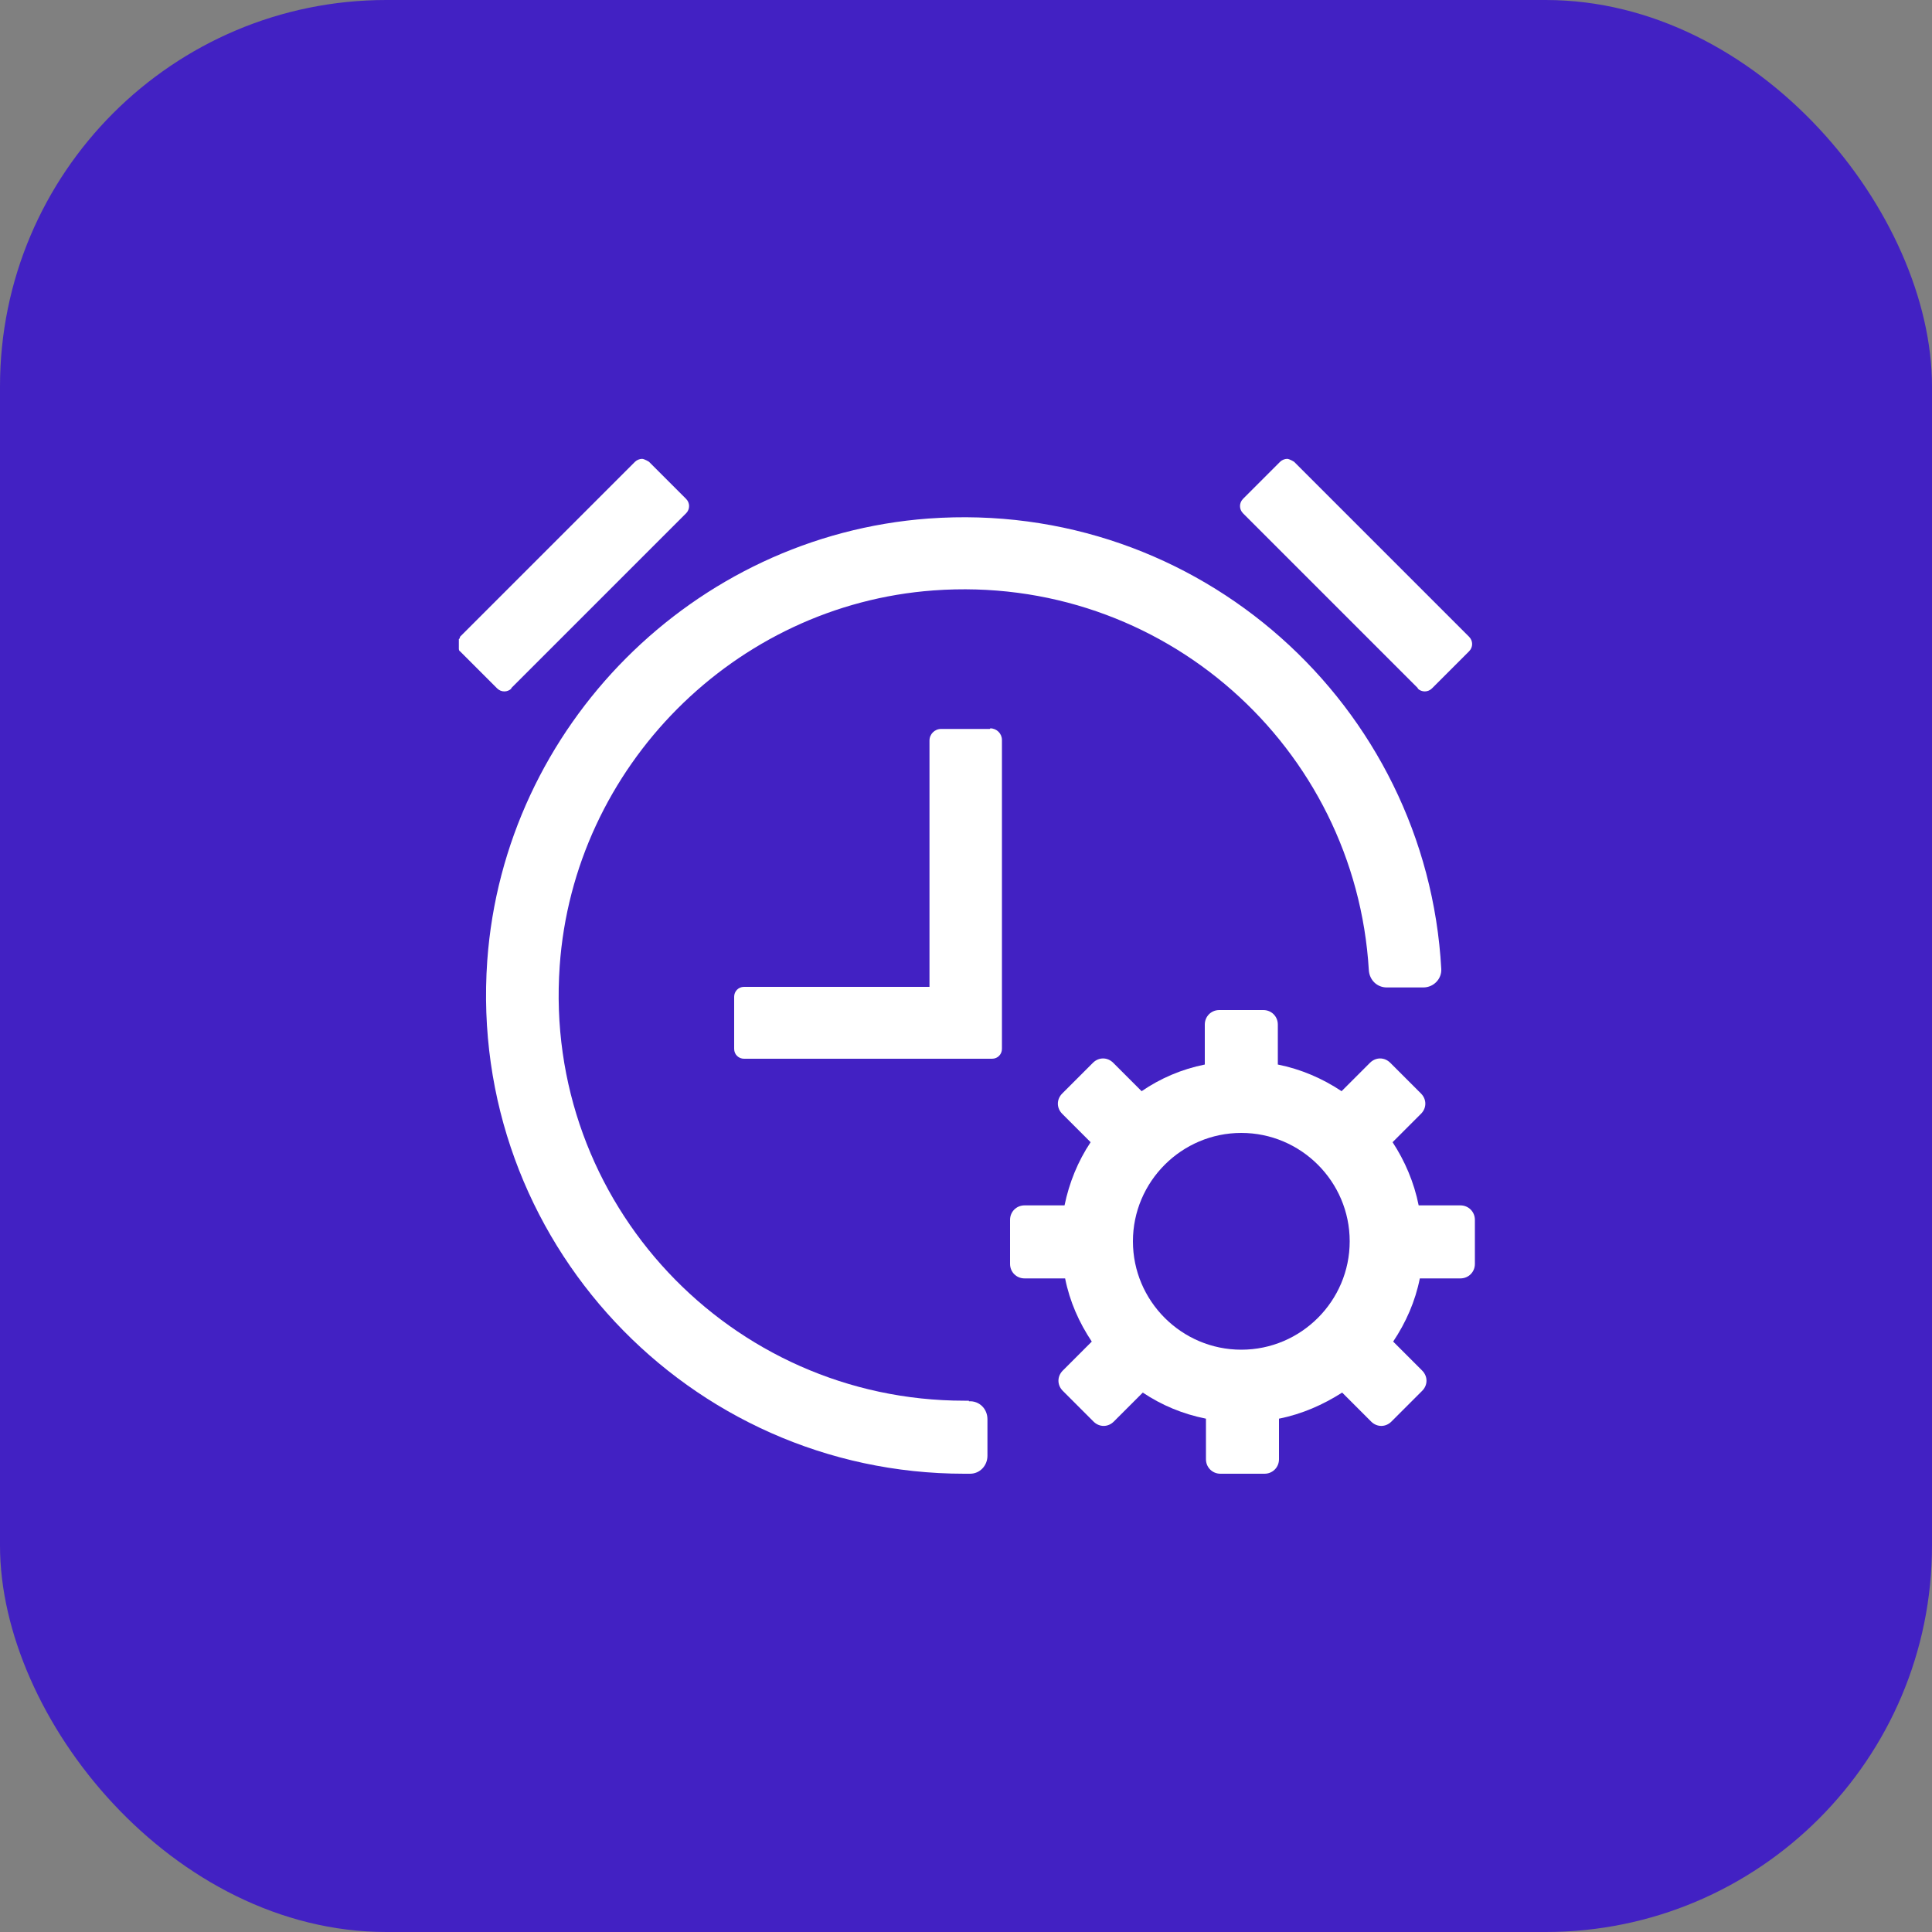 <svg width="40" height="40" viewBox="0 0 40 40" fill="none" xmlns="http://www.w3.org/2000/svg">
<rect x="0" y="0" width="40" height="40" fill="#808080" stroke="none"/>
<rect width="40" height="40" rx="8" fill="#4221C3"/>
<path d="M20.492 15.092H19.484C19.352 15.092 19.244 15.2 19.244 15.332V20.432H15.404C15.284 20.432 15.2 20.528 15.2 20.636V21.716C15.2 21.836 15.296 21.92 15.404 21.92H20.54C20.66 21.92 20.744 21.824 20.744 21.716V15.32C20.744 15.188 20.636 15.08 20.504 15.08L20.492 15.092Z" fill="white"/>
<path d="M20.06 29C20.06 29 20 29 19.964 29C15.128 29 11.24 24.908 11.588 20C11.876 15.872 15.212 12.524 19.328 12.224C24.08 11.876 28.064 15.476 28.34 20.084C28.352 20.288 28.508 20.444 28.712 20.444H29.468C29.684 20.444 29.852 20.264 29.84 20.06C29.54 14.612 24.824 10.328 19.22 10.736C14.36 11.096 10.436 15.032 10.088 19.892C9.68 25.676 14.264 30.512 19.964 30.512C20 30.512 20.048 30.512 20.084 30.512C20.288 30.512 20.444 30.344 20.444 30.14V29.384C20.444 29.168 20.276 29 20.06 29.012V29Z" fill="white"/>
<path d="M10.58 14.252L14.204 10.628C14.288 10.544 14.288 10.412 14.204 10.328L13.436 9.56C13.436 9.56 13.34 9.5 13.292 9.5C13.244 9.5 13.184 9.524 13.148 9.56L9.524 13.184C9.524 13.184 9.524 13.22 9.5 13.232V13.436C9.5 13.436 9.5 13.472 9.524 13.484L10.292 14.252C10.376 14.336 10.508 14.336 10.592 14.252H10.58Z" fill="white"/>
<path d="M29.348 14.252C29.432 14.336 29.564 14.336 29.648 14.252L30.416 13.484C30.5 13.4 30.5 13.268 30.416 13.184L26.792 9.56C26.792 9.56 26.696 9.5 26.648 9.5C26.6 9.5 26.54 9.524 26.504 9.56L25.736 10.328C25.652 10.412 25.652 10.544 25.736 10.628L29.36 14.252H29.348Z" fill="white"/>
<path fill-rule="evenodd" clip-rule="evenodd" d="M29.372 24.956H30.236C30.404 24.956 30.536 25.088 30.536 25.256V26.168C30.536 26.336 30.404 26.468 30.236 26.468H29.396C29.3 26.948 29.108 27.38 28.844 27.776L29.444 28.376C29.564 28.496 29.564 28.676 29.444 28.796L28.808 29.432C28.688 29.552 28.508 29.552 28.388 29.432L27.788 28.832C27.392 29.084 26.96 29.276 26.48 29.372V30.212C26.48 30.38 26.348 30.512 26.18 30.512H25.268C25.1 30.512 24.968 30.38 24.968 30.212V29.372C24.488 29.276 24.056 29.096 23.66 28.832L23.06 29.432C22.94 29.552 22.76 29.552 22.64 29.432L22.004 28.796C21.884 28.676 21.884 28.496 22.004 28.376L22.604 27.776C22.34 27.38 22.148 26.948 22.052 26.468H21.212C21.044 26.468 20.912 26.336 20.912 26.168V25.256C20.912 25.088 21.044 24.956 21.212 24.956H22.04C22.136 24.488 22.316 24.044 22.58 23.648L21.992 23.06C21.872 22.94 21.872 22.76 21.992 22.64L22.628 22.004C22.748 21.884 22.928 21.884 23.048 22.004L23.636 22.592C24.02 22.328 24.464 22.136 24.944 22.04V21.212C24.944 21.044 25.076 20.912 25.244 20.912H26.156C26.324 20.912 26.456 21.044 26.456 21.212V22.04C26.936 22.136 27.38 22.328 27.776 22.592L28.364 22.004C28.484 21.884 28.664 21.884 28.784 22.004L29.42 22.64C29.54 22.76 29.54 22.94 29.42 23.06L28.832 23.648C29.084 24.032 29.276 24.476 29.372 24.956ZM23.456 25.7C23.456 26.936 24.464 27.944 25.7 27.944C26.936 27.944 27.944 26.936 27.944 25.7C27.944 24.464 26.936 23.456 25.7 23.456C24.464 23.456 23.456 24.464 23.456 25.7Z" fill="white"/>
</svg>
